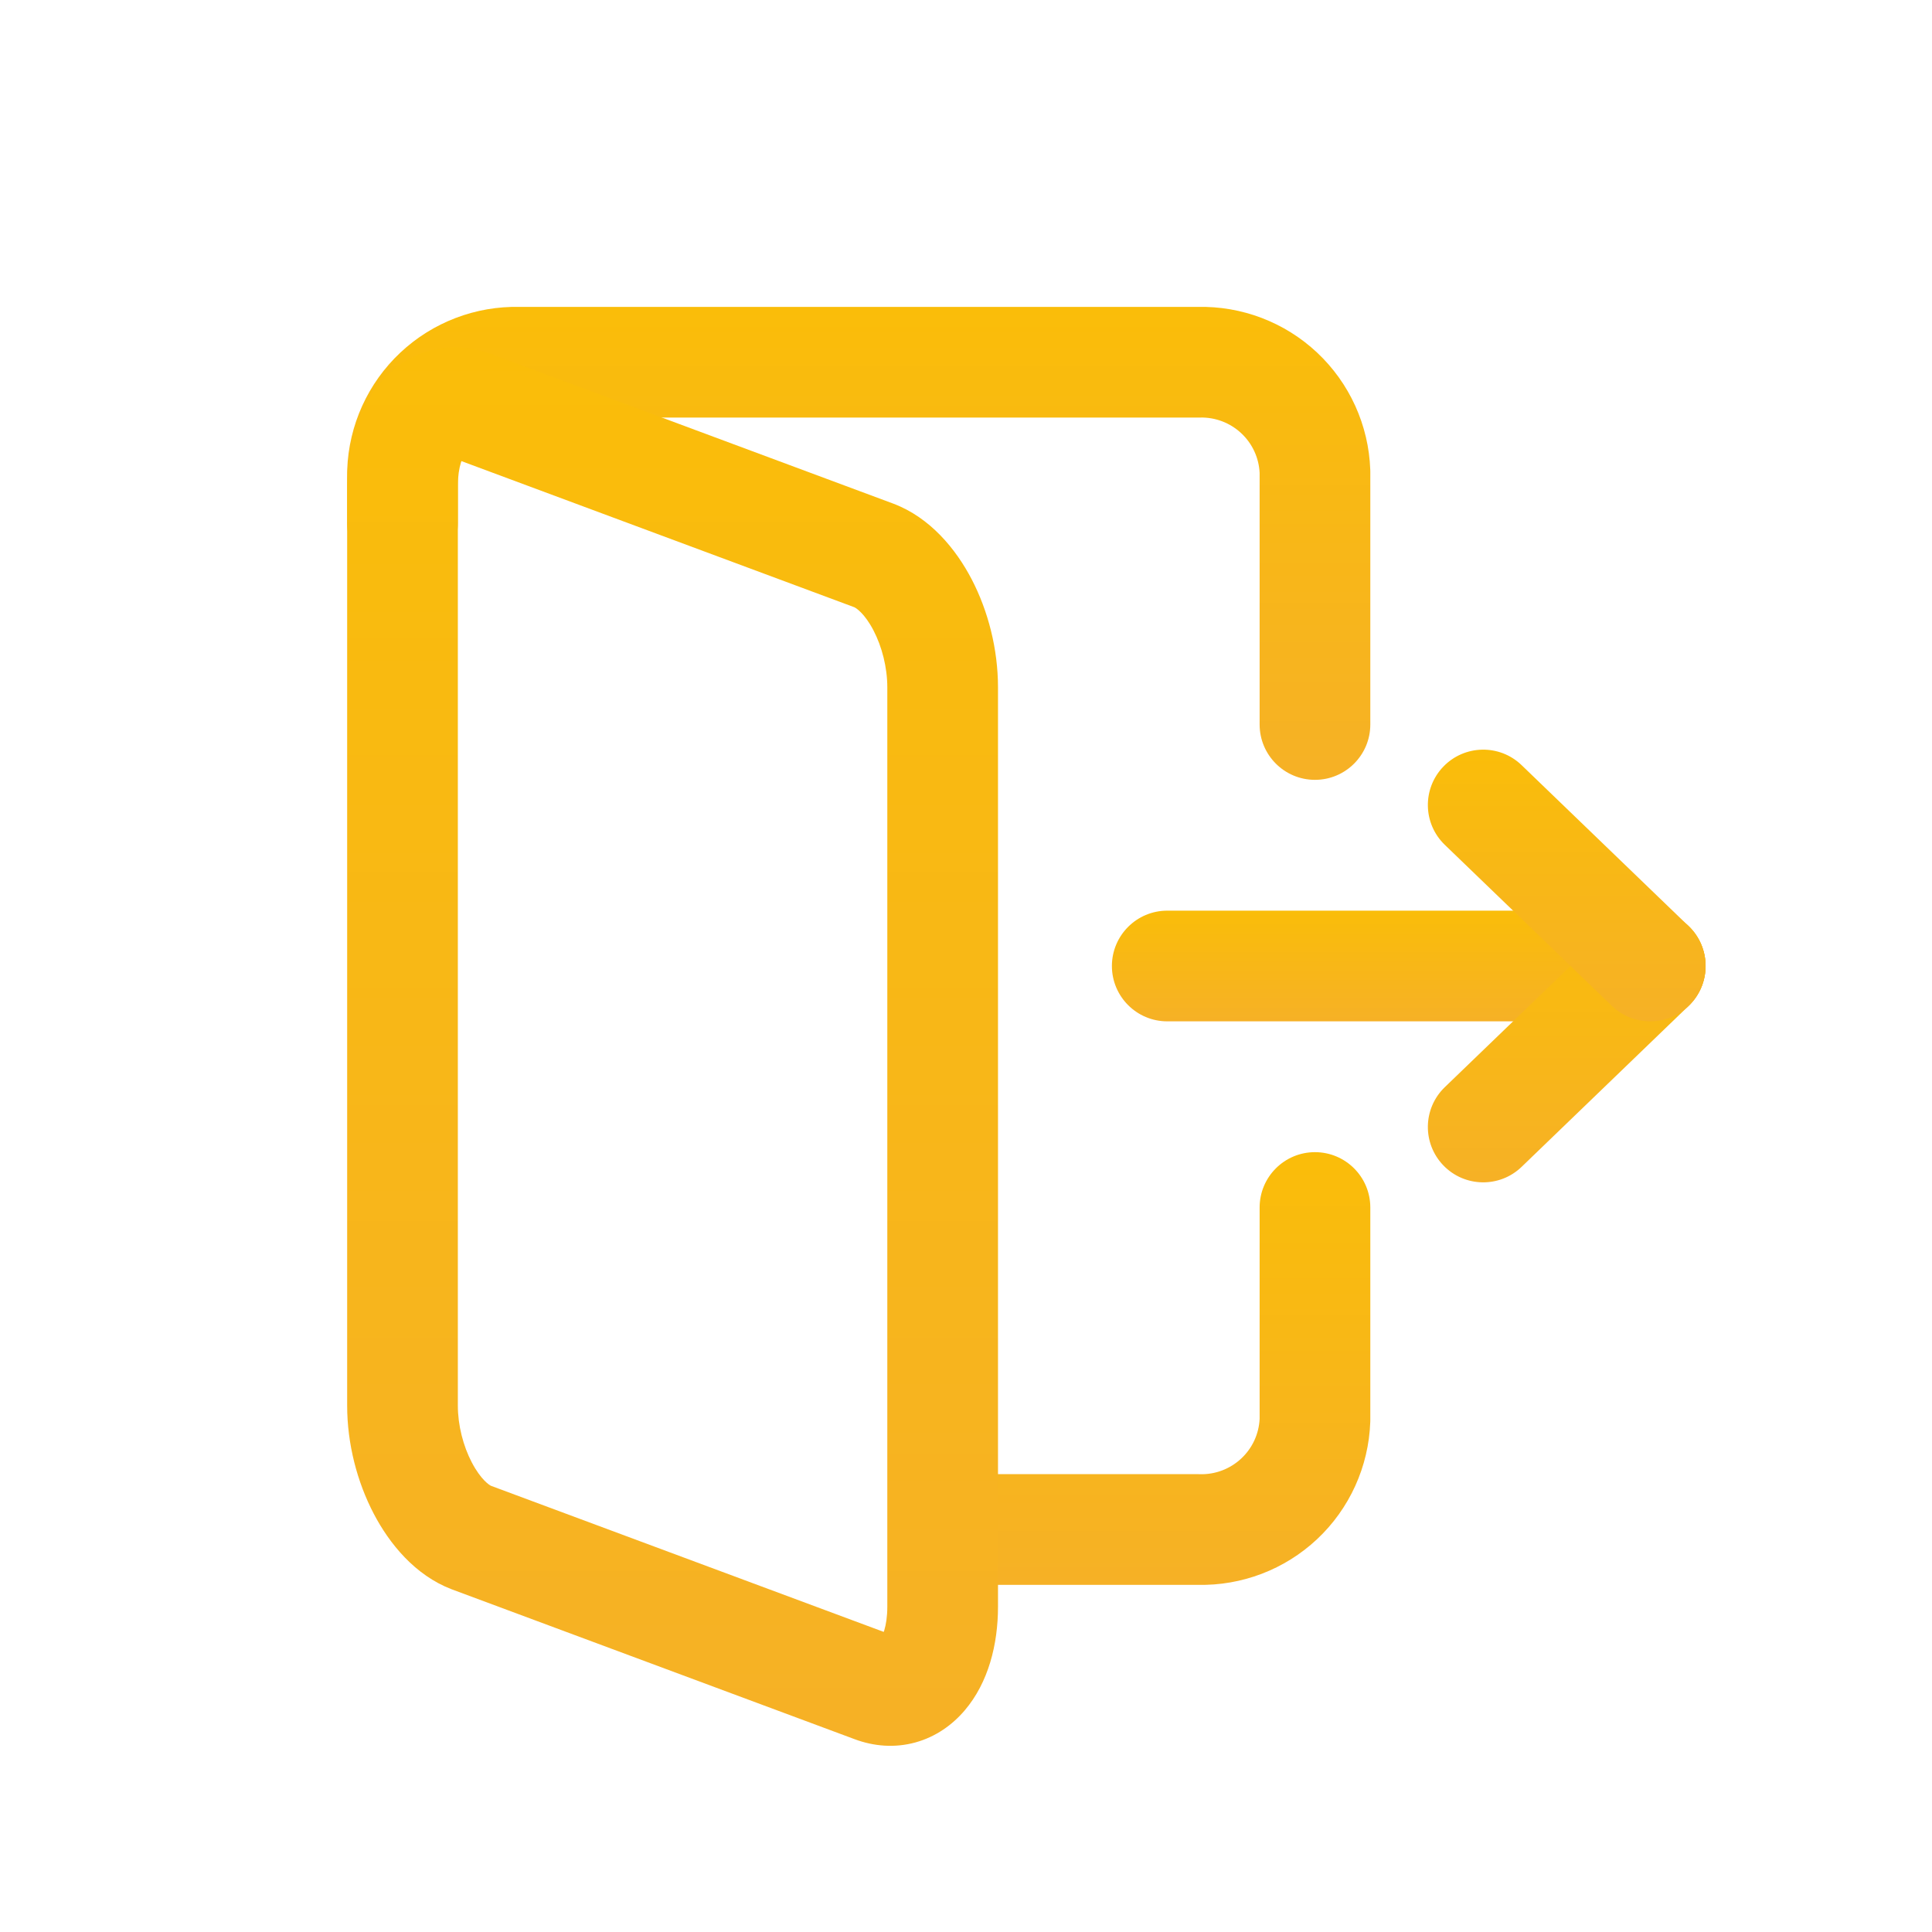 <?xml version="1.0" encoding="UTF-8"?>
<svg viewBox="0 0 48 48" fill="none" xmlns="http://www.w3.org/2000/svg">
<path fill-rule="evenodd" clip-rule="evenodd" d="M32.67 28.625C33.429 28.625 34.045 29.241 34.045 30V35.28C34.045 35.296 34.045 35.312 34.044 35.328C34.005 36.436 33.53 37.483 32.722 38.241C31.919 38.994 30.852 39.401 29.752 39.375H24.42C23.661 39.375 23.045 38.759 23.045 38C23.045 37.241 23.661 36.625 24.42 36.625H29.77C29.783 36.625 29.797 36.625 29.81 36.626C30.191 36.637 30.562 36.496 30.84 36.235C31.114 35.979 31.277 35.626 31.295 35.252V30C31.295 29.241 31.911 28.625 32.67 28.625Z" fill="url(#paint0_linear_1421_164764)"/>
<path fill-rule="evenodd" clip-rule="evenodd" d="M12.918 7.625H29.752C30.852 7.599 31.919 8.006 32.722 8.759C33.53 9.517 34.005 10.564 34.044 11.672C34.045 11.688 34.045 11.704 34.045 11.72V18C34.045 18.759 33.429 19.375 32.67 19.375C31.911 19.375 31.295 18.759 31.295 18V11.748C31.277 11.374 31.114 11.021 30.84 10.765C30.562 10.504 30.191 10.363 29.81 10.374C29.797 10.375 29.783 10.375 29.77 10.375H12.9C12.887 10.375 12.873 10.375 12.86 10.374C12.479 10.363 12.108 10.504 11.83 10.765C11.556 11.021 11.393 11.374 11.375 11.748V13C11.375 13.759 10.759 14.375 10 14.375C9.241 14.375 8.625 13.759 8.625 13V11.72C8.625 11.704 8.625 11.688 8.626 11.672C8.665 10.564 9.14 9.517 9.948 8.759C10.751 8.006 11.818 7.599 12.918 7.625Z" fill="url(#paint1_linear_1421_164764)"/>
<path fill-rule="evenodd" clip-rule="evenodd" d="M12.194 8.793L22.197 12.514C23.108 12.859 23.748 13.638 24.141 14.392C24.549 15.177 24.795 16.124 24.795 17.08V39.92C24.795 40.853 24.557 41.803 23.968 42.494C23.664 42.851 23.254 43.149 22.744 43.29C22.23 43.432 21.707 43.388 21.228 43.208C21.226 43.207 21.224 43.206 21.223 43.206L11.218 39.484C10.313 39.137 9.675 38.355 9.284 37.605C8.875 36.822 8.625 35.875 8.625 34.92V12.07C8.625 11.135 8.869 10.189 9.459 9.501C10.114 8.737 11.141 8.393 12.194 8.793ZM11.449 11.501C11.408 11.636 11.375 11.827 11.375 12.07V34.92C11.375 35.415 11.51 35.928 11.721 36.332C11.946 36.762 12.159 36.898 12.2 36.915L21.956 40.544C21.961 40.531 21.966 40.516 21.971 40.5C22.012 40.362 22.045 40.168 22.045 39.92V17.08C22.045 16.576 21.91 16.063 21.702 15.663C21.48 15.237 21.267 15.104 21.224 15.086L11.464 11.456C11.459 11.47 11.454 11.485 11.449 11.501Z" fill="url(#paint2_linear_1421_164764)"/>
<path fill-rule="evenodd" clip-rule="evenodd" d="M27.625 24C27.625 23.241 28.241 22.625 29 22.625H41C41.759 22.625 42.375 23.241 42.375 24C42.375 24.759 41.759 25.375 41 25.375H29C28.241 25.375 27.625 24.759 27.625 24Z" fill="url(#paint3_linear_1421_164764)"/>
<path fill-rule="evenodd" clip-rule="evenodd" d="M41.99 23.046C42.517 23.593 42.501 24.463 41.954 24.99L37.804 28.99C37.258 29.517 36.387 29.501 35.86 28.954C35.333 28.407 35.349 27.537 35.896 27.01L40.046 23.01C40.593 22.483 41.463 22.499 41.99 23.046Z" fill="url(#paint4_linear_1421_164764)"/>
<path fill-rule="evenodd" clip-rule="evenodd" d="M35.86 19.046C36.387 18.499 37.258 18.483 37.804 19.01L41.954 23.01C42.501 23.537 42.517 24.407 41.99 24.954C41.463 25.501 40.593 25.517 40.046 24.99L35.896 20.99C35.349 20.463 35.333 19.593 35.86 19.046Z" fill="url(#paint5_linear_1421_164764)"/>
<defs>
<linearGradient id="paint0_linear_1421_164764" x1="28.545" y1="28.625" x2="28.545" y2="39.376" gradientUnits="userSpaceOnUse">
<stop stop-color="#FABD09"/>
<stop offset="1" stop-color="#F6B126"/>
</linearGradient>
<linearGradient id="paint1_linear_1421_164764" x1="21.335" y1="7.624" x2="21.335" y2="19.375" gradientUnits="userSpaceOnUse">
<stop stop-color="#FABD09"/>
<stop offset="1" stop-color="#F6B126"/>
</linearGradient>
<linearGradient id="paint2_linear_1421_164764" x1="16.71" y1="8.625" x2="16.71" y2="43.374" gradientUnits="userSpaceOnUse">
<stop stop-color="#FABD09"/>
<stop offset="1" stop-color="#F6B126"/>
</linearGradient>
<linearGradient id="paint3_linear_1421_164764" x1="35" y1="22.625" x2="35" y2="25.375" gradientUnits="userSpaceOnUse">
<stop stop-color="#FABD09"/>
<stop offset="1" stop-color="#F6B126"/>
</linearGradient>
<linearGradient id="paint4_linear_1421_164764" x1="38.925" y1="22.625" x2="38.925" y2="29.375" gradientUnits="userSpaceOnUse">
<stop stop-color="#FABD09"/>
<stop offset="1" stop-color="#F6B126"/>
</linearGradient>
<linearGradient id="paint5_linear_1421_164764" x1="38.925" y1="18.625" x2="38.925" y2="25.375" gradientUnits="userSpaceOnUse">
<stop stop-color="#FABD09"/>
<stop offset="1" stop-color="#F6B126"/>
</linearGradient>
</defs>
</svg>
